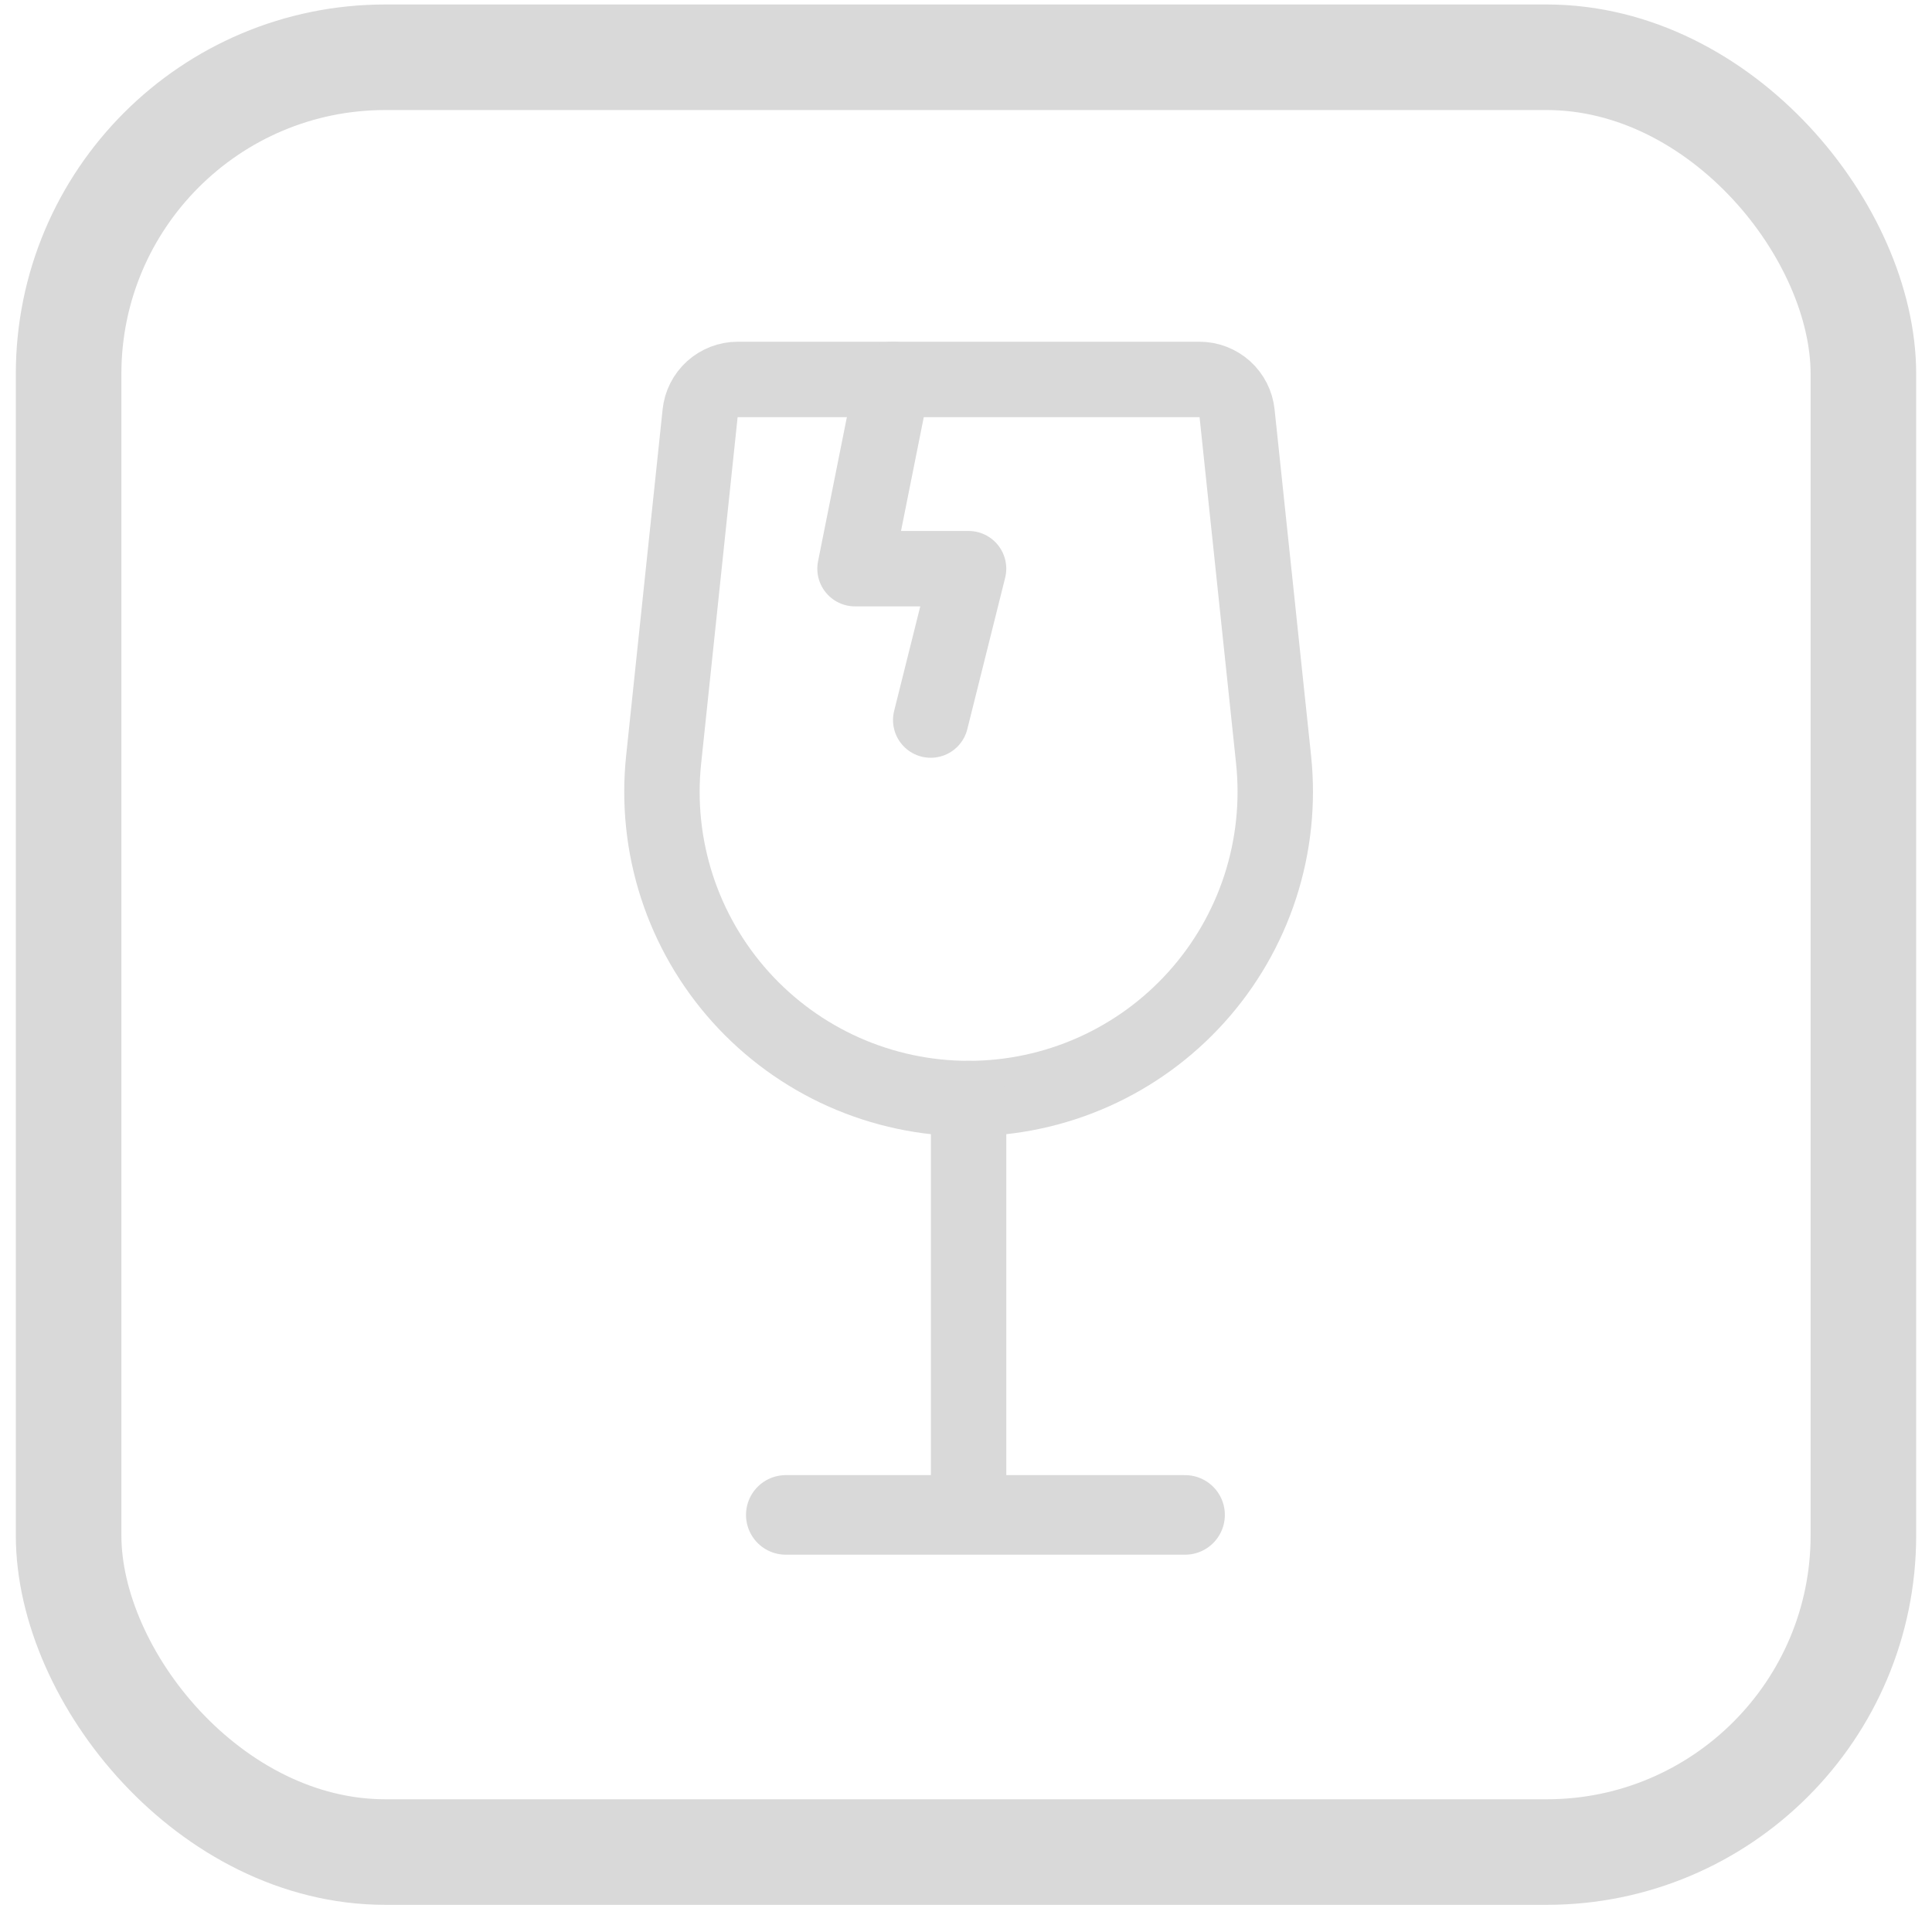 <svg width="61" height="61" viewBox="0 0 61 61" fill="none" xmlns="http://www.w3.org/2000/svg">
<rect x="2.166" y="1.808" width="56.668" height="56.668" rx="10" stroke="#D9D9D9" stroke-width="3.333"/>
<path d="M30.581 34.685C29.224 34.685 27.883 34.4 26.643 33.848C25.403 33.296 24.294 32.489 23.386 31.481C22.478 30.472 21.792 29.284 21.373 27.994C20.954 26.703 20.811 25.339 20.953 23.989L22.105 13.051C22.135 12.757 22.274 12.485 22.493 12.287C22.713 12.09 22.998 11.98 23.293 11.98H37.871C38.166 11.98 38.451 12.09 38.671 12.287C38.89 12.485 39.029 12.757 39.059 13.051L40.212 23.989C40.353 25.339 40.21 26.703 39.791 27.994C39.371 29.285 38.685 30.473 37.777 31.481C36.869 32.489 35.76 33.296 34.52 33.848C33.28 34.4 31.938 34.685 30.581 34.685V34.685Z" stroke="#D9D9D9" stroke-width="2.381" stroke-linecap="round" stroke-linejoin="round"/>
<path d="M30.582 34.686V47.831" stroke="#D9D9D9" stroke-width="2.381" stroke-linecap="round" stroke-linejoin="round"/>
<path d="M24.81 47.831H37.417" stroke="#D9D9D9" stroke-width="2.512" stroke-linecap="round" stroke-linejoin="round"/>
<path d="M28.191 11.98L26.996 17.955H30.581L29.386 22.735" stroke="#D9D9D9" stroke-width="2.381" stroke-linecap="round" stroke-linejoin="round"/>
</svg>
